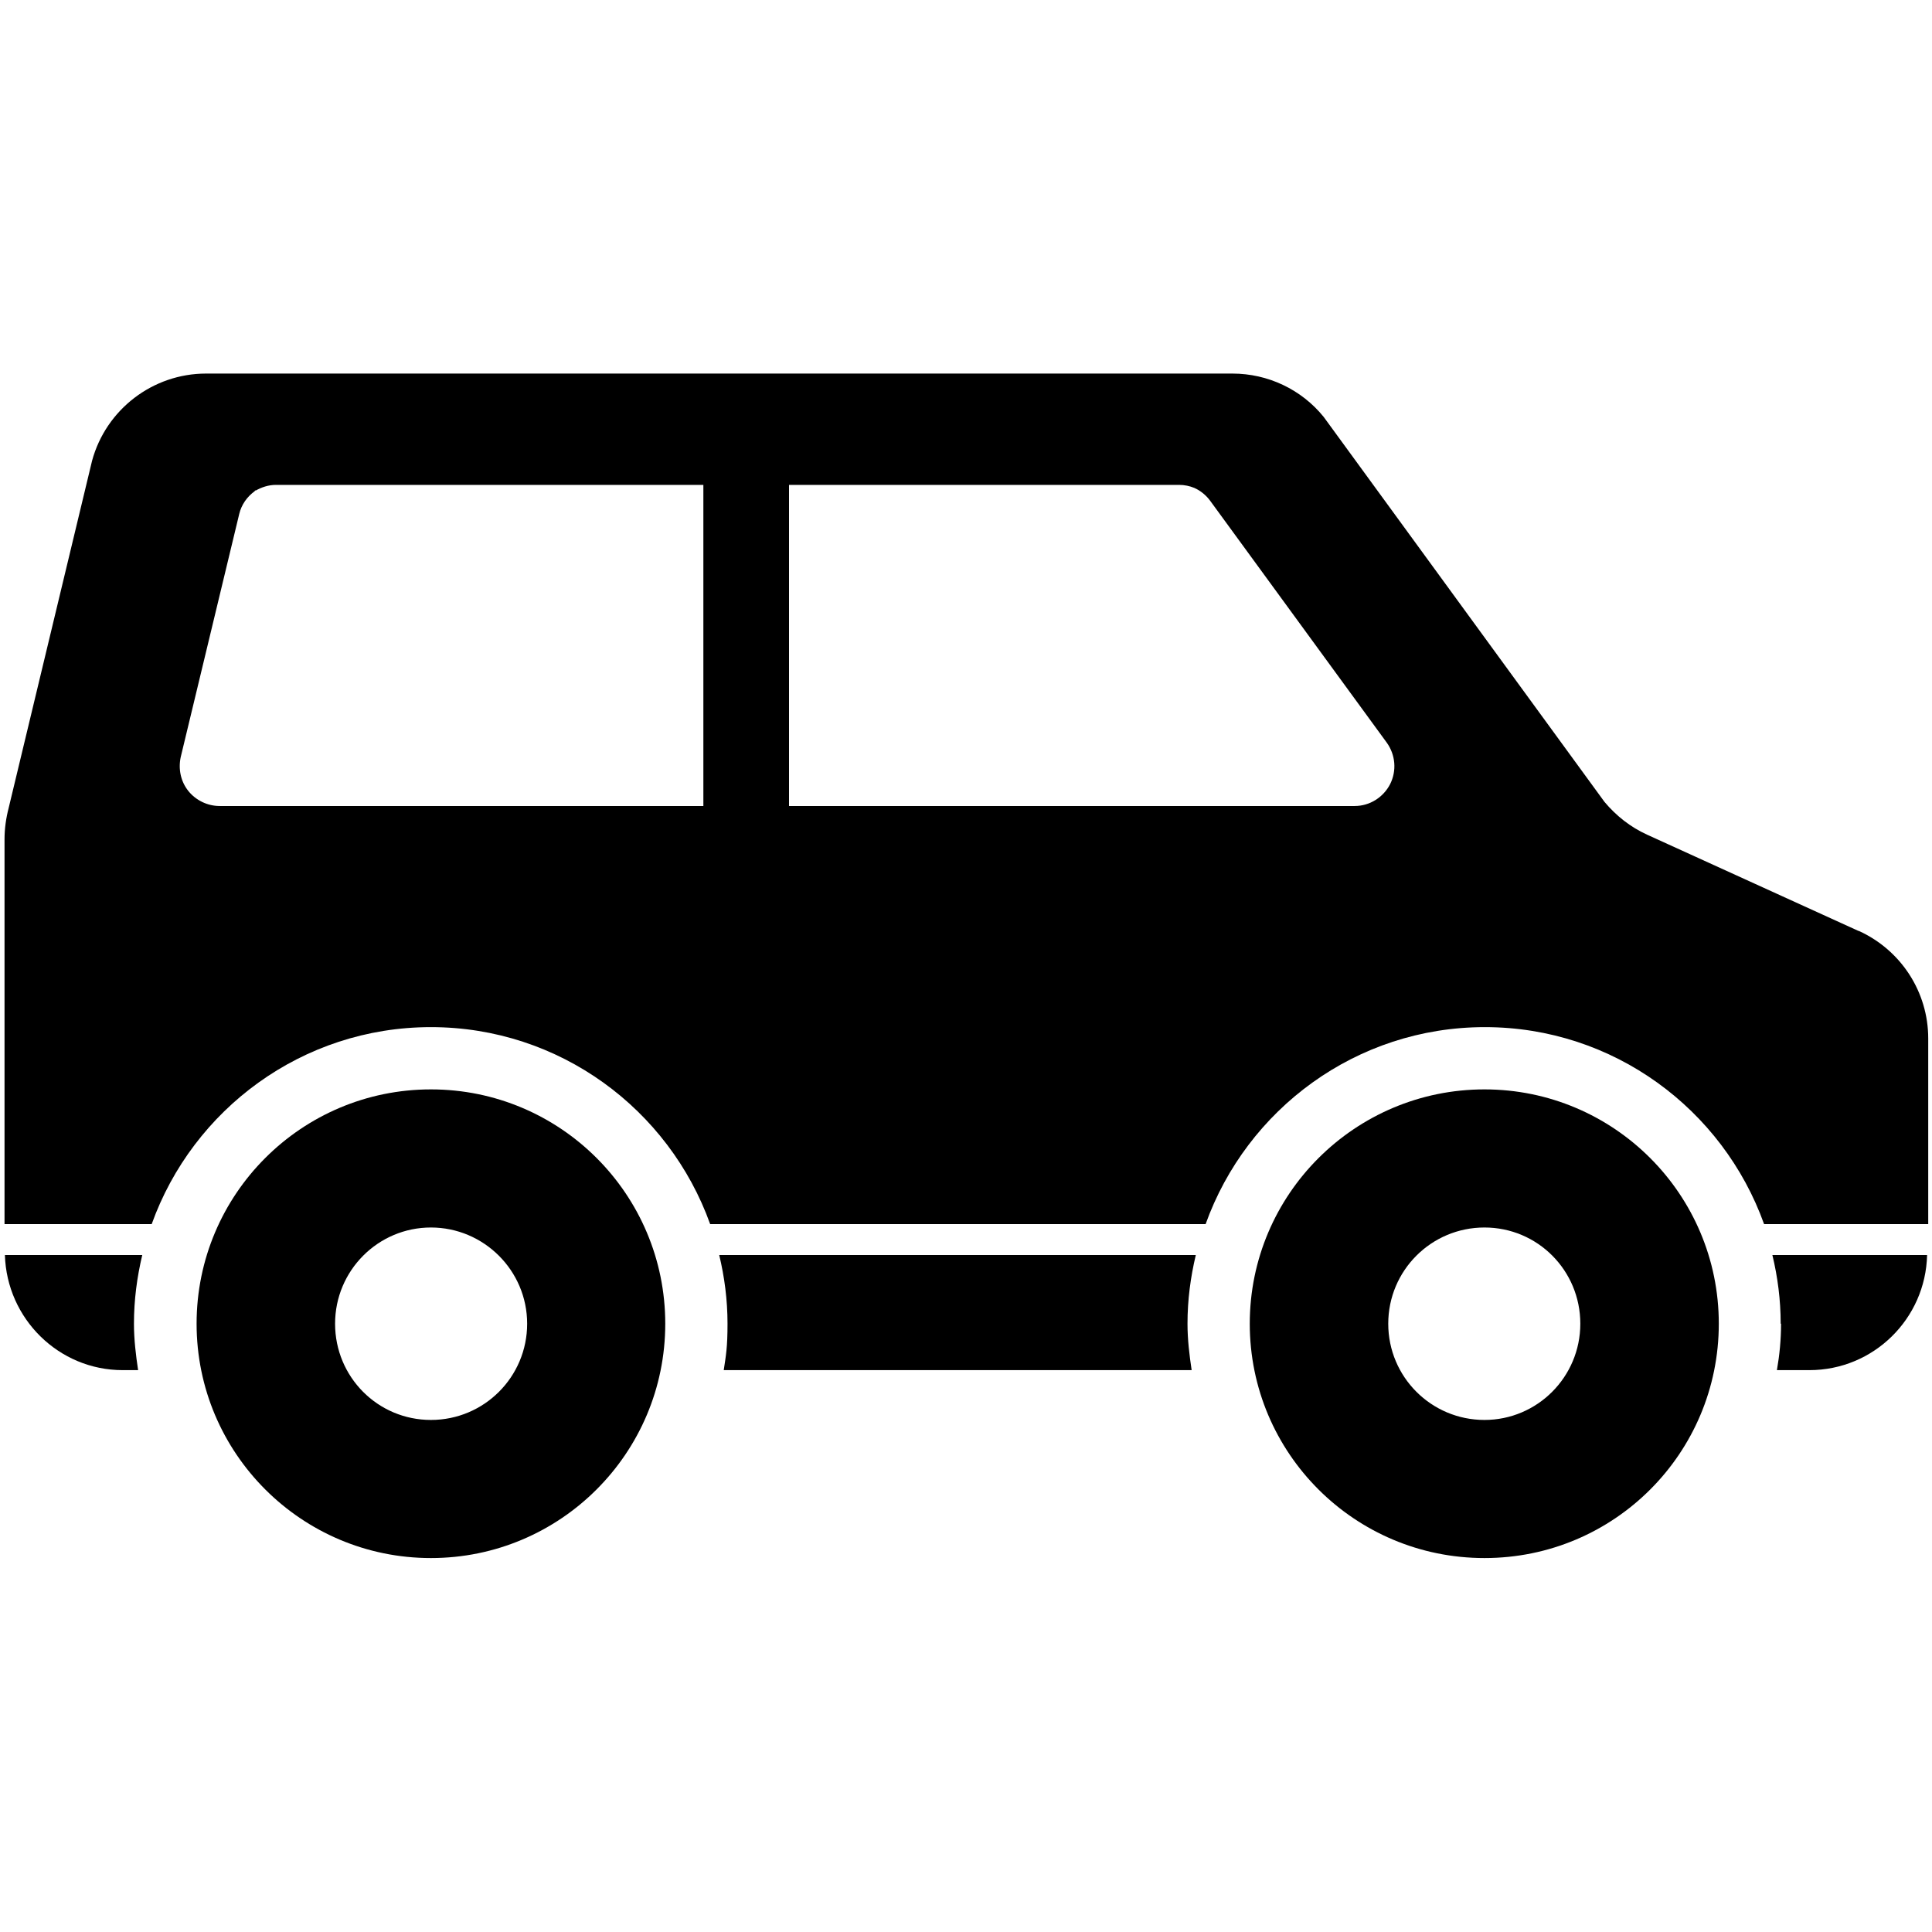 <?xml version="1.0" encoding="UTF-8"?>
<svg xmlns="http://www.w3.org/2000/svg" version="1.1" viewBox="0 0 512 512">
  <!-- Generator: Adobe Illustrator 28.6.0, SVG Export Plug-In . SVG Version: 1.2.0 Build 709)  -->
  <g>
    <g id="_2">
      <path d="M472,350.8c0,4.2-.4,8.3-1.1,12.3h8.6c17,0,30.8-13.6,31.2-30.5h-41c1.4,5.8,2.2,11.9,2.2,18.2h0Z"/>
      <path d="M1.3,332.6c.5,16.9,14.3,30.5,31.2,30.5h4.1c-.6-4-1.1-8.1-1.1-12.3,0-6.3.8-12.3,2.2-18.2H1.3Z"/>
      <path d="M190.6,332.6c1.4,5.8,2.2,11.9,2.2,18.2s-.4,8.3-1,12.3h124c-.6-4-1.1-8.1-1.1-12.3,0-6.3.8-12.3,2.2-18.2h-126.3,0Z"/>
      <path d="M114.2,288.7c-34.3,0-62.1,27.8-62.1,62.1s27.8,62.1,62.1,62.1,62.1-27.8,62.1-62.1-27.8-62.1-62.1-62.1ZM114.2,376.3c-14.1,0-25.4-11.4-25.4-25.5s11.4-25.5,25.4-25.5,25.5,11.4,25.5,25.5-11.4,25.5-25.5,25.5Z"/>
      <path d="M393.4,288.7c-34.3,0-62.2,27.8-62.2,62.1s27.8,62.1,62.2,62.1,62.1-27.8,62.1-62.1-27.8-62.1-62.1-62.1ZM393.4,376.3c-14.1,0-25.5-11.4-25.5-25.5s11.4-25.5,25.5-25.5,25.4,11.4,25.4,25.5-11.4,25.5-25.4,25.5Z"/>
      <path d="M492.5,246.7l-56-25.5c-4.4-2-8.2-5-11.3-8.7l-74.4-102c-5.9-7.3-14.8-11.5-24.2-11.5H54.6c-14.1,0-26.5,9.5-30.2,23.1L2.3,214.1c-.7,2.7-1.1,5.5-1.1,8.3v102h39c10.9-30.4,39.9-52.2,74-52.2s63.1,21.8,74,52.2h131.3c10.9-30.4,39.9-52.2,74-52.2s63.1,21.8,74,52.2h43.5v-49.2c0-12.3-7.2-23.4-18.4-28.5h-.1ZM186.5,213.6H58.2c-3.2,0-6.3-1.5-8.3-4s-2.7-5.8-2-9l15.5-64.4c.6-2.5,2.1-4.6,4.2-6.1,0,0-.2,0-.3.1l.5-.3s0,.1-.2.2c1.7-1,3.6-1.6,5.5-1.6h113.3v85.1h.1ZM368.4,207.8c-1.8,3.5-5.4,5.8-9.4,5.8h-149.9v-85.1h103.4c1.4,0,2.8.3,4,.8h-.2.3s-.1.1-.1,0c1.6.7,3.1,1.9,4.2,3.4l46.8,64.1c2.3,3.2,2.7,7.4.9,11h0Z"/>
    </g>
  </g>
</svg>
